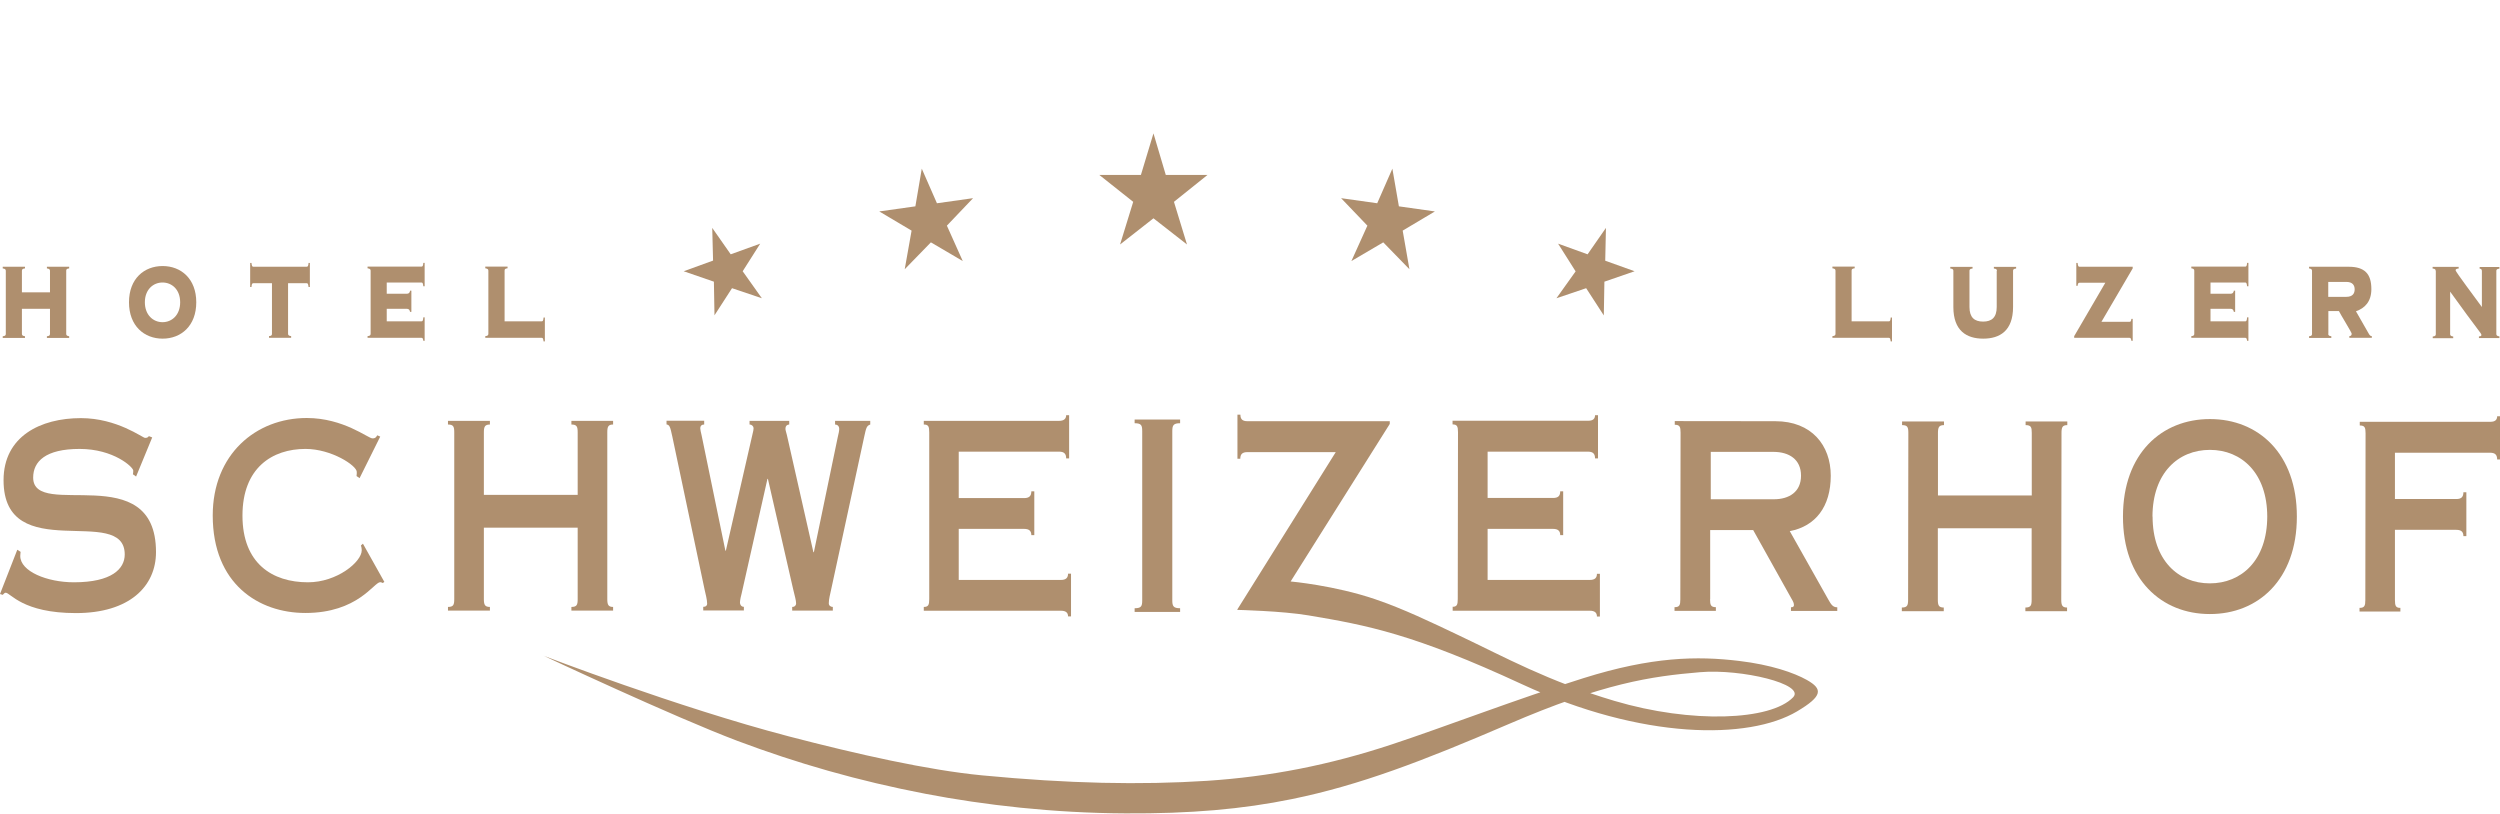 <?xml version="1.0" encoding="UTF-8"?>
<svg id="a" data-name="Ebene 1" xmlns="http://www.w3.org/2000/svg" viewBox="0 0 211.06 68.68">
  <path d="m104.45,51.47h0l8.32-13.3h-7.46c-.42,0-.6.17-.6.56h-.24v-3.72h.25c0,.38.17.55.6.55h12.01v.23l-8.37,13.3s3.71.33,7.14,1.5c2.36.8,4.77,1.96,7.02,3.03,3.99,1.89,7.52,3.87,13.17,5.55,6.54,1.94,13.2,1.66,15.09-.3,1.07-1.11-4.36-2.42-7.86-2.12-4.14.35-8.12.92-16.2,4.4-7.18,3.09-12.52,5.14-18.24,6.31-4.2.86-8.59,1.24-14.06,1.21-6.11-.03-11.91-.7-16.87-1.65-5.69-1.09-10.89-2.59-15.89-4.47-5.48-2.07-16.37-7.19-16.37-7.19,0,0,11.3,4.35,20.71,6.81,5.76,1.5,11.74,2.85,16.32,3.29,7.3.7,13.38.82,18.99.46,5.28-.35,10.29-1.32,15.61-3.08,4.36-1.44,10.61-3.85,16.17-5.59,5.77-1.81,9.58-1.88,13.14-1.45,2.67.32,4.62.99,5.72,1.61,1.34.76,1.35,1.35-.84,2.65-4.07,2.41-13.05,2.41-23.21-2.29-9.15-4.24-13.09-4.99-18.06-5.82-2.2-.37-5.96-.46-5.96-.46" fill="#af8f6e" stroke-width="0"/>
  <g>
    <path d="m11.5,40.24l-.28-.2c.02-.09.03-.2.03-.31,0-.29-1.65-1.83-4.53-1.83s-3.92,1.06-3.92,2.42c0,3.61,10.37-1.67,10.37,6.29,0,2.9-2.25,5.15-6.76,5.15s-5.53-1.72-5.93-1.72c-.11,0-.16.11-.25.18l-.23-.07,1.46-3.74.28.18c0,.09-.03.18-.03.35,0,1.3,2.27,2.22,4.53,2.22,3.2,0,4.29-1.14,4.29-2.35,0-4.31-10.23,1.03-10.23-6.27,0-3.7,3.12-5.24,6.53-5.24,3.06,0,5.21,1.67,5.42,1.67.23,0,.26-.09.32-.15l.28.11-1.36,3.3Z" fill="#af8f6e" stroke-width="0"/>
    <path d="m30.36,40.37l-.26-.18c.02-.13.02-.24.02-.35,0-.53-2.13-1.94-4.33-1.94-2.8,0-5.32,1.59-5.32,5.63s2.52,5.63,5.53,5.63c2.45,0,4.54-1.72,4.54-2.71,0-.11-.03-.31-.07-.4l.17-.15,1.81,3.23-.14.09c-.05-.04-.16-.07-.21-.07-.53,0-1.88,2.6-6.32,2.6-3.93,0-7.82-2.44-7.82-8.23,0-5.15,3.63-8.23,7.94-8.23,3.1,0,5.18,1.72,5.54,1.72.18,0,.28-.02.41-.26l.25.11-1.74,3.5Z" fill="#af8f6e" stroke-width="0"/>
    <path d="m48.77,41.78v-5.28c0-.48-.07-.66-.53-.66v-.31h3.52v.31c-.41,0-.49.18-.49.66v14.08c0,.48.09.66.49.66v.31h-3.52v-.31c.46,0,.53-.18.53-.66v-6.03h-7.92v6.03c0,.48.09.66.51.66v.31h-3.54v-.31c.46,0,.53-.18.53-.66v-14.08c0-.48-.07-.66-.53-.66v-.31h3.54v.31c-.42,0-.51.18-.51.66v5.28h7.92Z" fill="#af8f6e" stroke-width="0"/>
    <path d="m59.45,35.53v.31c-.19,0-.33.09-.33.33,0,.09.05.33.11.57l2.01,9.75h.04l2.23-9.75c.09-.33.11-.51.11-.59,0-.15-.14-.31-.34-.31v-.31h3.35v.31c-.25.02-.32.18-.32.37,0,.11.09.37.12.51l2.24,9.9h.04l2.02-9.73c.07-.29.12-.51.12-.68,0-.24-.16-.37-.35-.37v-.31h2.97v.31c-.32.11-.35.31-.51,1.03l-2.8,12.94c-.07.33-.19.77-.19,1.12,0,.2.16.31.34.31v.31h-3.43v-.31c.23,0,.33-.15.33-.29,0-.26-.11-.62-.25-1.21l-2.13-9.31h-.04l-2.18,9.68c-.04.13-.14.55-.14.77,0,.15.1.35.33.35v.31h-3.43v-.31c.25,0,.33-.13.33-.26,0-.35-.14-.84-.21-1.17l-2.73-12.94c-.19-.88-.23-.97-.49-1.03v-.31h3.19Z" fill="#af8f6e" stroke-width="0"/>
    <path d="m77.99,51.24c.39,0,.46-.18.46-.66v-14.08c0-.49-.07-.66-.46-.66v-.31h11.42c.42,0,.6-.18.6-.48h.25v3.65h-.25c0-.4-.18-.57-.6-.57h-8.47v3.92h5.53c.42,0,.6-.18.6-.57h.25v3.7h-.25c0-.35-.18-.53-.6-.53h-5.53v4.31h8.63c.42,0,.6-.18.6-.53h.25v3.61h-.25c0-.31-.18-.48-.6-.48h-11.58v-.31Z" fill="#af8f6e" stroke-width="0"/>
    <path d="m98.97,50.68c0,.49.09.67.66.67v.31h-3.84v-.31c.57,0,.64-.18.64-.67v-14.28c0-.49-.07-.67-.64-.67v-.31h3.84v.31c-.57,0-.66.18-.66.67v14.28Z" fill="#af8f6e" stroke-width="0"/>
    <path d="m122.61,51.23c.39,0,.46-.17.46-.66l.02-14.08c0-.48-.07-.66-.46-.66v-.31h11.43c.42.01.6-.16.6-.47h.25s0,3.65,0,3.65h-.25c0-.4-.18-.57-.6-.57h-8.47s0,3.91,0,3.91h5.53c.42,0,.6-.17.6-.56h.25v3.7s-.25,0-.25,0c0-.35-.18-.53-.6-.53h-5.53s0,4.31,0,4.31h8.63c.42,0,.6-.17.6-.52h.25v3.61h-.25c0-.31-.17-.49-.6-.49h-11.58v-.32Z" fill="#af8f6e" stroke-width="0"/>
    <path d="m144.37,50.6c0,.48.07.66.49.66v.31h-3.49v-.31c.42,0,.49-.17.49-.66l.02-14.08c0-.48-.07-.66-.49-.66v-.31s8.49.01,8.49.01c3.06,0,4.68,2.03,4.68,4.6,0,2.62-1.29,4.27-3.46,4.68l3.25,5.77c.25.44.39.66.76.66v.31h-3.91v-.31c.21,0,.25-.09.25-.18,0-.17-.05-.29-.23-.59l-3.21-5.75h-3.63s0,5.85,0,5.85Zm.06-8.45h5.33c1.27,0,2.29-.61,2.29-1.99,0-1.39-1.02-2-2.29-2.01h-5.33s0,4,0,4Z" fill="#af8f6e" stroke-width="0"/>
    <path d="m171.53,41.83v-5.28c0-.48-.06-.66-.52-.66v-.31h3.52v.31c-.41,0-.49.18-.49.66l-.02,14.08c0,.48.09.66.49.66v.31h-3.52s0-.31,0-.31c.46,0,.53-.18.53-.66v-6.03s-7.92,0-7.92,0v6.03c0,.48.08.66.5.66v.31h-3.54s0-.31,0-.31c.46,0,.53-.18.53-.66l.02-14.08c0-.49-.07-.66-.53-.66v-.31h3.54s0,.31,0,.31c-.42,0-.51.18-.51.66v5.28s7.92,0,7.92,0Z" fill="#af8f6e" stroke-width="0"/>
    <path d="m193.91,43.62c0,5.32-3.28,8.23-7.35,8.22-4.07,0-7.34-2.91-7.33-8.24,0-5.32,3.28-8.23,7.35-8.22,4.07,0,7.34,2.91,7.33,8.24m-12.18-.01c0,3.68,2.16,5.64,4.83,5.64,2.68,0,4.84-1.95,4.85-5.63,0-3.67-2.16-5.64-4.84-5.64-2.68,0-4.84,1.95-4.85,5.63" fill="#af8f6e" stroke-width="0"/>
    <path d="m199.2,35.61h11.02c.42.01.6-.16.6-.47h.25v3.65h-.25c0-.4-.18-.57-.6-.57h-8.03s0,3.91,0,3.91h5.18c.42,0,.6-.17.6-.57h.25s0,3.7,0,3.7h-.25c0-.35-.17-.53-.6-.53h-5.18s0,5.93,0,5.93c0,.48.07.66.46.66v.31s-3.45,0-3.45,0v-.31c.42,0,.49-.18.49-.66l.02-14.08c0-.49-.07-.66-.49-.66v-.31Z" fill="#af8f6e" stroke-width="0"/>
    <polygon points="98.42 14.77 101.94 14.77 99.11 17.04 100.21 20.64 97.38 18.43 94.56 20.64 95.67 17.04 92.81 14.77 96.32 14.77 97.38 11.26 98.42 14.77" fill="#af8f6e" stroke-width="0"/>
    <polygon points="79.1 17.16 82.15 16.73 79.94 19.05 81.28 22.04 78.59 20.46 76.38 22.73 76.96 19.47 74.23 17.85 77.28 17.42 77.82 14.24 79.1 17.16" fill="#af8f6e" stroke-width="0"/>
    <polygon points="61.69 21.47 64.18 20.57 62.7 22.9 64.32 25.18 61.8 24.33 60.32 26.62 60.27 23.78 57.72 22.9 60.2 22 60.13 19.24 61.69 21.47" fill="#af8f6e" stroke-width="0"/>
    <polygon points="135.58 19.24 135.52 22.01 138 22.9 135.45 23.78 135.4 26.63 133.91 24.33 131.4 25.18 133.02 22.91 131.54 20.57 134.03 21.47 135.58 19.24" fill="#af8f6e" stroke-width="0"/>
    <polygon points="117.55 14.24 118.1 17.42 121.14 17.85 118.42 19.47 118.99 22.73 116.78 20.46 114.09 22.04 115.44 19.05 113.22 16.73 116.27 17.16 117.55 14.24" fill="#af8f6e" stroke-width="0"/>
    <path d="m5.59,28.18c0,.1.03.18.25.21v.14h-1.88v-.14c.23-.02.26-.1.26-.21v-2.11H1.85v2.11c0,.1.03.18.26.21v.14H.23v-.14c.23-.02.26-.1.26-.21v-5.31c0-.1-.03-.18-.26-.21v-.14h1.88v.14c-.23.02-.26.1-.26.21v1.81h2.37v-1.81c0-.1-.03-.18-.26-.21v-.14h1.88v.14c-.23.02-.25.1-.25.21v5.31Z" fill="#af8f6e" stroke-width="0"/>
    <path d="m16.57,25.52c0,2-1.29,3.07-2.84,3.07s-2.84-1.07-2.84-3.07,1.29-3.06,2.84-3.06,2.84,1.07,2.84,3.06m-4.34,0c0,1.07.7,1.68,1.49,1.68s1.49-.6,1.49-1.68-.7-1.67-1.49-1.67-1.49.6-1.49,1.67" fill="#af8f6e" stroke-width="0"/>
    <path d="m22.71,28.52v-.14c.23-.02.25-.1.25-.21v-4.26h-1.57c-.1,0-.14.06-.16.32h-.11v-2.03h.11c.03.26.06.32.16.32h4.5c.1,0,.14-.06.16-.32h.11v2.03h-.11c-.03-.26-.06-.32-.16-.32h-1.57v4.26c0,.1.03.18.26.21v.14h-1.88Z" fill="#af8f6e" stroke-width="0"/>
    <path d="m34.73,26.33h-.11c-.03-.15-.09-.26-.27-.26h-1.7v1.06h2.93c.1,0,.14-.06.16-.34h.11v1.98h-.11c-.03-.2-.06-.25-.16-.25h-4.55v-.14c.23-.02.26-.1.26-.21v-5.31c0-.1-.03-.18-.26-.21v-.14h4.55c.1,0,.14-.06.16-.32h.11v1.98h-.11c-.03-.26-.06-.32-.16-.32h-2.93v.95h1.7c.18,0,.25-.11.27-.26h.11v1.78Z" fill="#af8f6e" stroke-width="0"/>
    <path d="m42.59,27.13h3.14c.1,0,.14-.06.16-.32h.11v2.01h-.11c-.03-.24-.06-.3-.16-.3h-4.76v-.14c.23-.02.26-.1.26-.21v-5.31c0-.1-.03-.18-.26-.21v-.14h1.88v.14c-.23.02-.25.1-.25.21v4.26Z" fill="#af8f6e" stroke-width="0"/>
    <path d="m156.32,27.13h3.14c.1,0,.14-.06.16-.32h.11v2.01h-.11c-.03-.24-.06-.3-.16-.3h-4.76v-.14c.23-.02.26-.1.26-.21v-5.31c0-.1-.03-.18-.26-.21v-.14h1.88v.14c-.23.02-.26.1-.26.21v4.26Z" fill="#af8f6e" stroke-width="0"/>
    <path d="m168.59,22.87c0-.1-.03-.18-.26-.2v-.14h1.88v.14c-.23.02-.26.1-.26.2v3.05c0,2.01-1.12,2.67-2.52,2.67s-2.52-.66-2.52-2.67v-3.05c0-.1-.03-.18-.26-.2v-.14h1.88v.14c-.23.02-.26.1-.26.2v3.05c0,.88.42,1.23,1.15,1.23s1.15-.35,1.15-1.23v-3.05Z" fill="#af8f6e" stroke-width="0"/>
    <path d="m177.41,27.17h2.37c.1,0,.14-.06.16-.25h.11v1.85h-.11c-.03-.19-.06-.25-.16-.25h-4.67v-.14l2.63-4.51h-2.18c-.1,0-.14.06-.16.26h-.11v-1.93h.11c.03.26.06.32.16.32h4.49v.14l-2.64,4.51Z" fill="#af8f6e" stroke-width="0"/>
    <path d="m188.7,26.33h-.11c-.03-.15-.09-.26-.27-.26h-1.7v1.06h2.93c.1,0,.14-.06.16-.34h.11v1.98h-.11c-.03-.2-.06-.25-.16-.25h-4.55v-.14c.23-.02.25-.1.25-.21v-5.31c0-.1-.03-.18-.25-.21v-.14h4.55c.1,0,.14-.06.16-.32h.11v1.98h-.11c-.03-.26-.06-.32-.16-.32h-2.93v.95h1.7c.18,0,.25-.11.27-.26h.11v1.78Z" fill="#af8f6e" stroke-width="0"/>
    <path d="m196.56,28.18c0,.1.03.18.26.21v.14h-1.88v-.14c.23-.02.25-.1.25-.21v-5.31c0-.1-.03-.18-.25-.21v-.14h3.34c1.35,0,1.92.59,1.92,1.89,0,1.05-.55,1.61-1.3,1.87l1.08,1.89c.08.15.16.21.26.21v.14h-1.9v-.14c.13-.01.2-.07.2-.21,0-.1-.97-1.67-1.08-1.91h-.89v1.91Zm0-3.12h1.53c.54,0,.7-.3.7-.63s-.16-.63-.7-.63h-1.53v1.25Z" fill="#af8f6e" stroke-width="0"/>
    <path d="m205.63,22.87c0-.1-.03-.18-.26-.2v-.14h2.2v.14c-.21.01-.26.08-.26.15,0,.12,1.58,2.22,2.22,3.1v-3.04c0-.14-.07-.19-.19-.2v-.14h1.67v.14c-.23.02-.26.1-.26.2v5.31c0,.1.03.18.26.21v.14h-1.73v-.14c.16,0,.21-.05.21-.12,0-.15-.23-.3-2.64-3.66v3.58c0,.1.03.18.26.21v.14h-1.73v-.14c.23-.02.26-.1.26-.21v-5.31Z" fill="#af8f6e" stroke-width="0"/>
  </g>
</svg>
